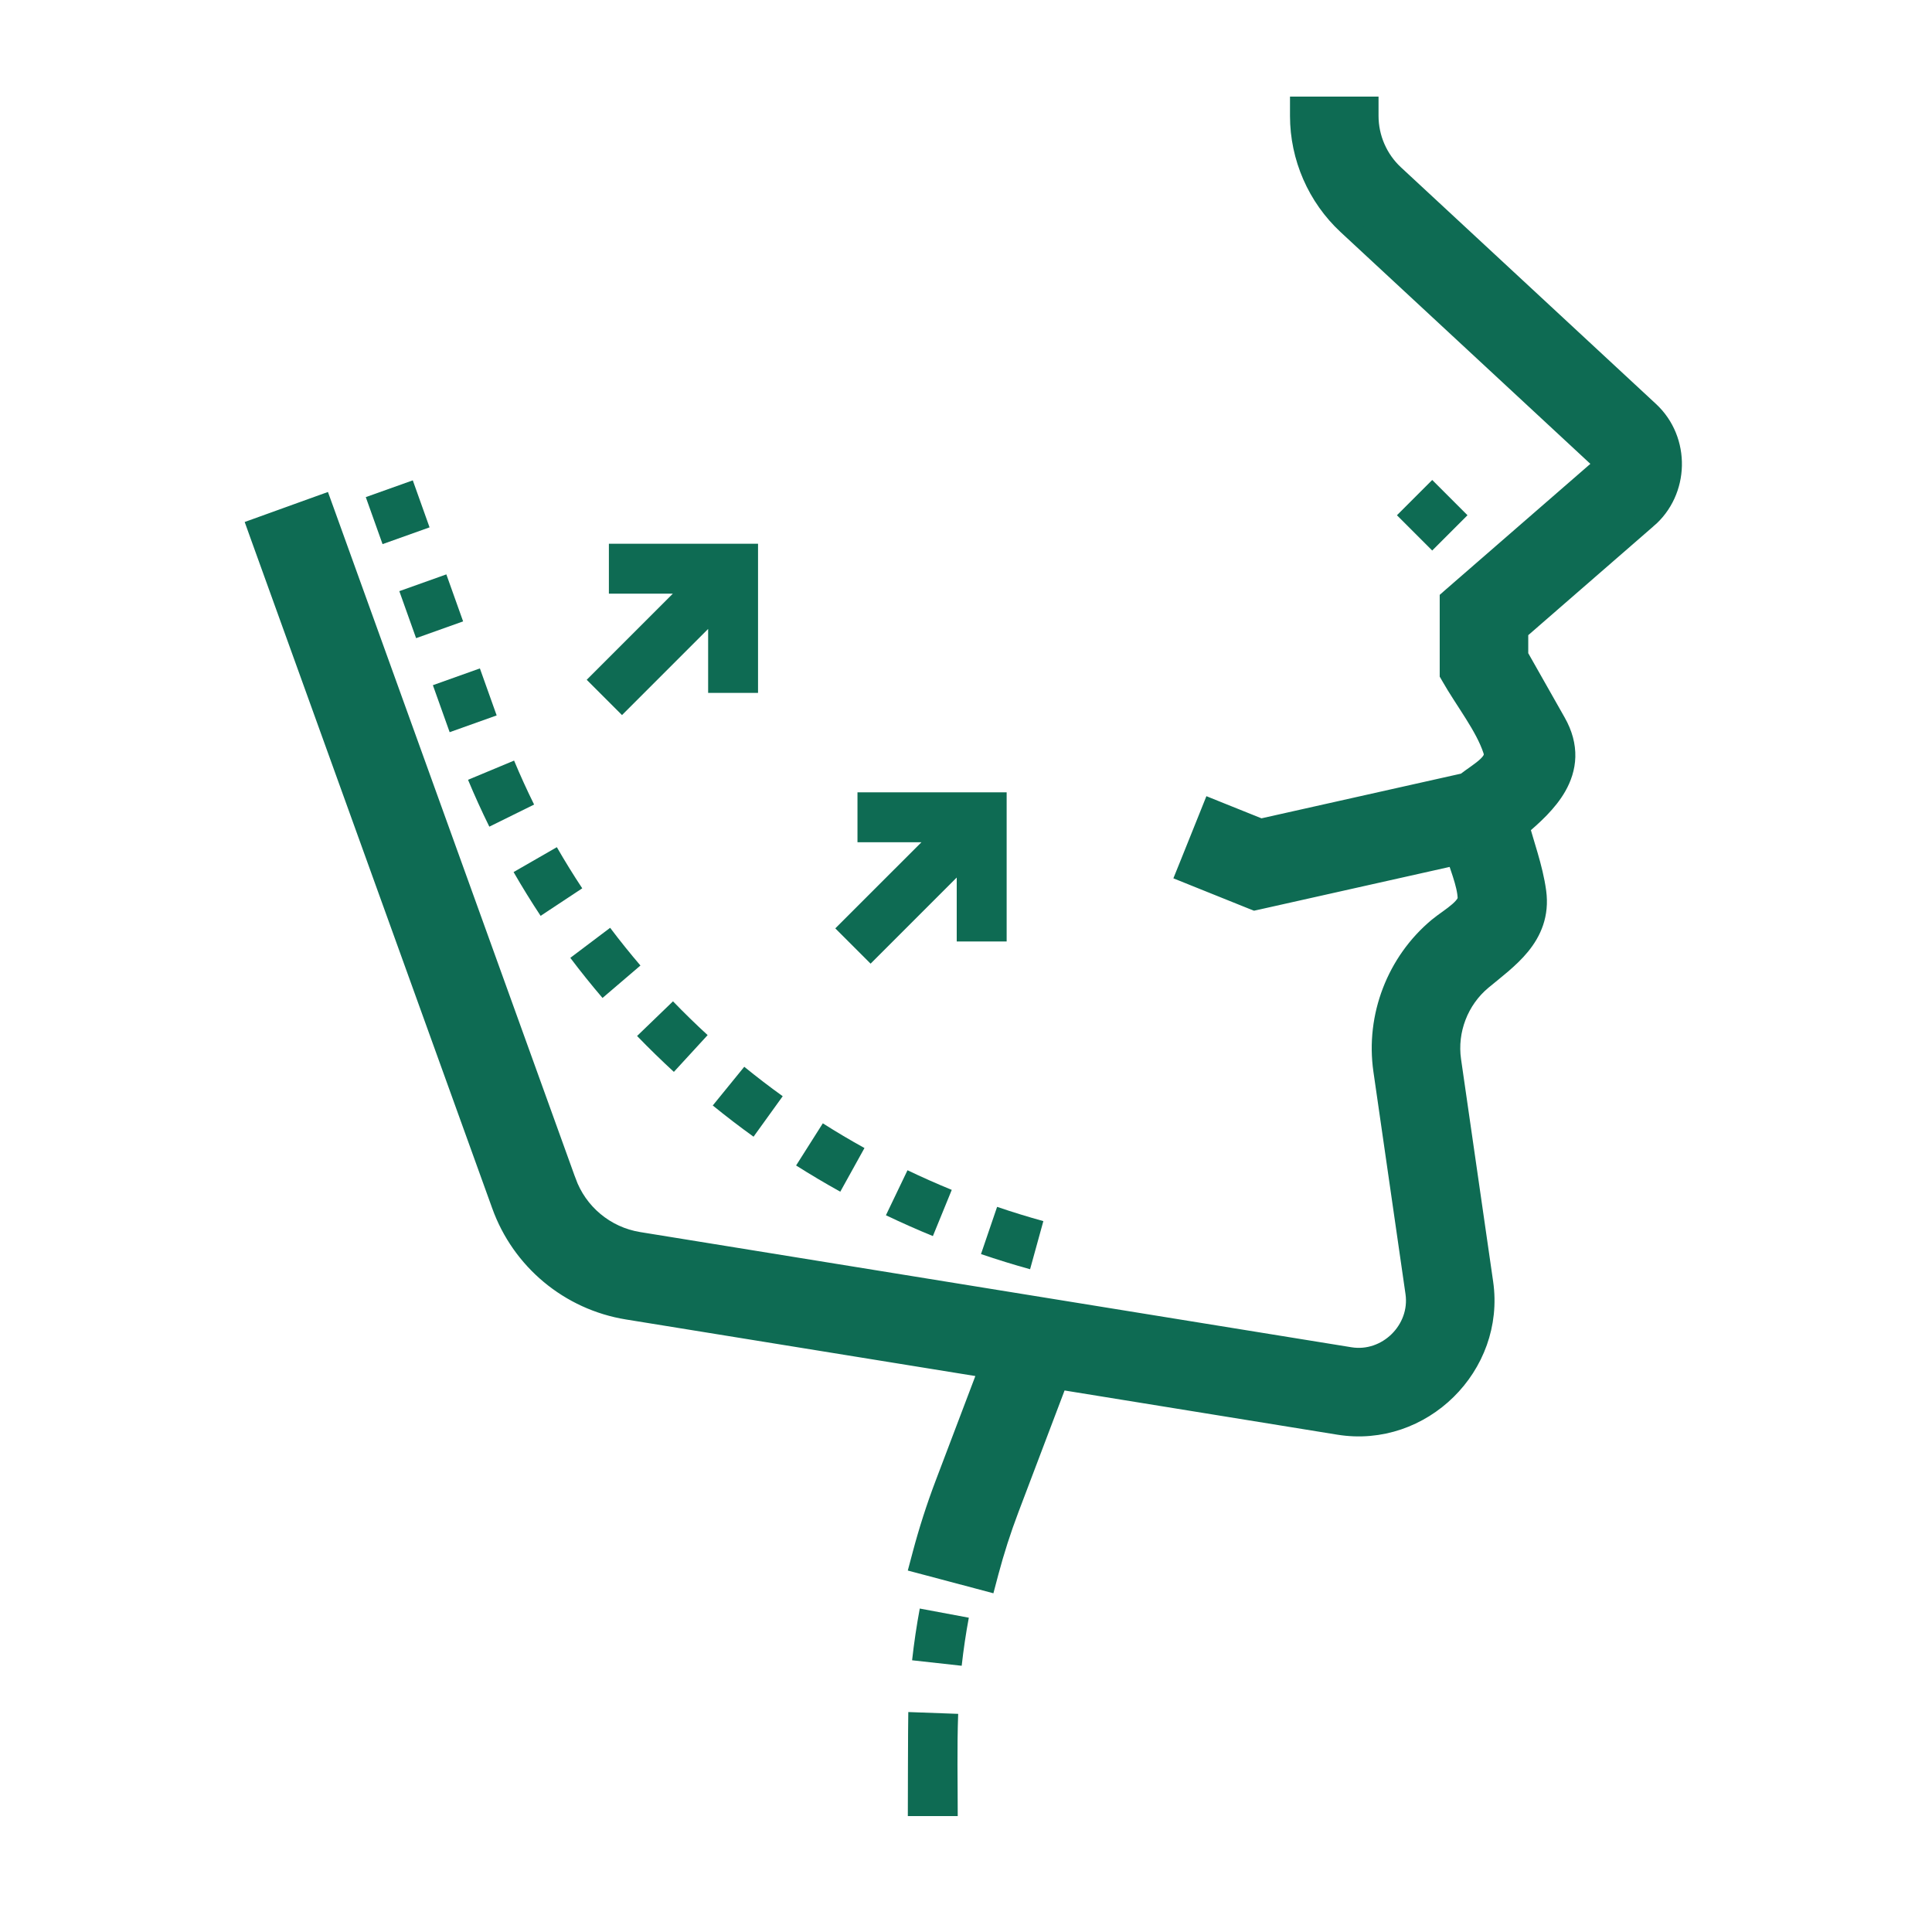 <svg width="100" height="100" viewBox="0 0 100 100" fill="none" xmlns="http://www.w3.org/2000/svg">
<path d="M70.853 5.5V6C70.853 7.144 71.334 8.249 72.173 9.027L85.377 21.278C86.998 22.782 86.939 25.435 85.254 26.866L85.253 26.865L78.602 32.648V33.941L80.552 37.384C80.9 37.997 81.053 38.592 81.039 39.165C81.024 39.736 80.845 40.254 80.58 40.718C80.117 41.526 79.361 42.214 78.668 42.8C78.805 43.282 78.956 43.762 79.106 44.279C79.283 44.888 79.447 45.523 79.534 46.165C79.69 47.326 79.296 48.217 78.703 48.942C78.135 49.637 77.345 50.221 76.716 50.745C75.514 51.747 74.905 53.336 75.128 54.885L76.79 66.404C77.408 70.691 73.592 74.461 69.3 73.765L54.779 71.412L52.242 78.103C51.837 79.17 51.484 80.27 51.191 81.372L51.063 81.856L50.58 81.727L48.083 81.064L47.599 80.936L47.728 80.452C48.052 79.232 48.443 78.014 48.891 76.833L51.169 70.828L32.48 67.802C29.473 67.315 26.969 65.231 25.944 62.362L13.473 27.79L13.304 27.319L13.774 27.15L16.204 26.273L16.674 26.104L16.844 26.574L29.316 61.151L29.317 61.152C29.904 62.795 31.335 63.986 33.053 64.265L69.874 70.228H69.874C71.792 70.539 73.52 68.835 73.244 66.916L71.582 55.397C71.182 52.622 72.27 49.788 74.423 47.993C74.591 47.853 74.794 47.711 74.976 47.579C75.166 47.442 75.345 47.309 75.502 47.171C75.837 46.877 75.954 46.658 75.948 46.477C75.935 46.111 75.826 45.688 75.676 45.22C75.583 44.928 75.466 44.601 75.365 44.285L65.1 46.584L64.949 46.617L64.804 46.56L61.849 45.372L61.385 45.185L61.572 44.722L62.535 42.325L62.721 41.861L63.185 42.048L65.252 42.878L75.835 40.508C76.02 40.363 76.221 40.222 76.398 40.097C76.62 39.939 76.814 39.795 76.971 39.645C77.128 39.495 77.221 39.363 77.266 39.242C77.306 39.134 77.319 39.005 77.26 38.827C77.058 38.214 76.705 37.586 76.298 36.937C75.905 36.309 75.44 35.63 75.085 35.002L75.019 34.888V31.016L75.191 30.865L82.919 24.148L82.923 24.145C83.01 24.071 83 23.961 82.94 23.905L69.736 11.653C68.168 10.198 67.27 8.139 67.27 6V5.5H70.853Z" fill="#0E6B53" stroke="#0E6B53"/>
<path d="M72.305 26.669L74.131 24.843L75.957 26.669L74.131 28.495L72.305 26.669Z" fill="#0E6B53"/>
<path d="M46.989 94H49.572C49.572 92.238 49.531 90.47 49.595 88.709L47.013 88.615C46.997 89.055 46.989 94 46.989 94Z" fill="#0E6B53"/>
<path d="M47.21 85.936L49.777 86.22C49.869 85.39 49.993 84.552 50.146 83.732L47.607 83.258C47.442 84.142 47.309 85.043 47.21 85.936Z" fill="#0E6B53"/>
<path d="M34.88 55.48L36.627 53.577C36.014 53.014 35.411 52.426 34.834 51.828L32.975 53.622C33.588 54.257 34.229 54.882 34.88 55.48Z" fill="#0E6B53"/>
<path d="M36.892 57.22C37.577 57.776 38.287 58.321 39.003 58.836L40.513 56.74C39.837 56.254 39.168 55.741 38.523 55.216L36.892 57.22Z" fill="#0E6B53"/>
<path d="M29.519 49.578C30.05 50.283 30.611 50.981 31.186 51.654L33.149 49.975C32.608 49.343 32.081 48.686 31.581 48.023L29.519 49.578Z" fill="#0E6B53"/>
<path d="M44.745 59.422C44.016 59.019 43.291 58.589 42.589 58.143L41.206 60.325C41.951 60.797 42.721 61.254 43.493 61.682L44.745 59.422Z" fill="#0E6B53"/>
<path d="M48.286 63.979L49.263 61.588C48.494 61.273 47.723 60.931 46.972 60.572L45.855 62.901C46.652 63.282 47.469 63.645 48.286 63.979Z" fill="#0E6B53"/>
<path d="M50.776 64.911C51.612 65.196 52.467 65.46 53.317 65.695L54.004 63.205C53.203 62.983 52.397 62.735 51.61 62.467L50.776 64.911Z" fill="#0E6B53"/>
<path d="M20.669 30.598L23.103 29.73L23.971 32.163L21.537 33.031L20.669 30.598Z" fill="#0E6B53"/>
<path d="M18.933 25.731L21.366 24.863L22.234 27.296L19.801 28.164L18.933 25.731Z" fill="#0E6B53"/>
<path d="M22.406 35.465L24.839 34.597L25.707 37.03L23.274 37.898L22.406 35.465Z" fill="#0E6B53"/>
<path d="M25.328 42.788L27.645 41.644C27.277 40.899 26.928 40.133 26.609 39.368L24.225 40.362C24.565 41.178 24.936 41.994 25.328 42.788Z" fill="#0E6B53"/>
<path d="M27.982 47.404L30.137 45.979C29.678 45.286 29.236 44.569 28.822 43.85L26.583 45.138C27.023 45.903 27.494 46.666 27.982 47.404Z" fill="#0E6B53"/>
<path d="M32.195 37.013L36.653 32.554V35.865H39.236V28.144H31.516V30.727H34.827L30.368 35.186L32.195 37.013Z" fill="#0E6B53"/>
<path d="M45.062 49.879L49.52 45.421V48.731H52.104V41.011H44.383V43.594H47.694L43.235 48.053L45.062 49.879Z" fill="#0E6B53"/>
</svg>
